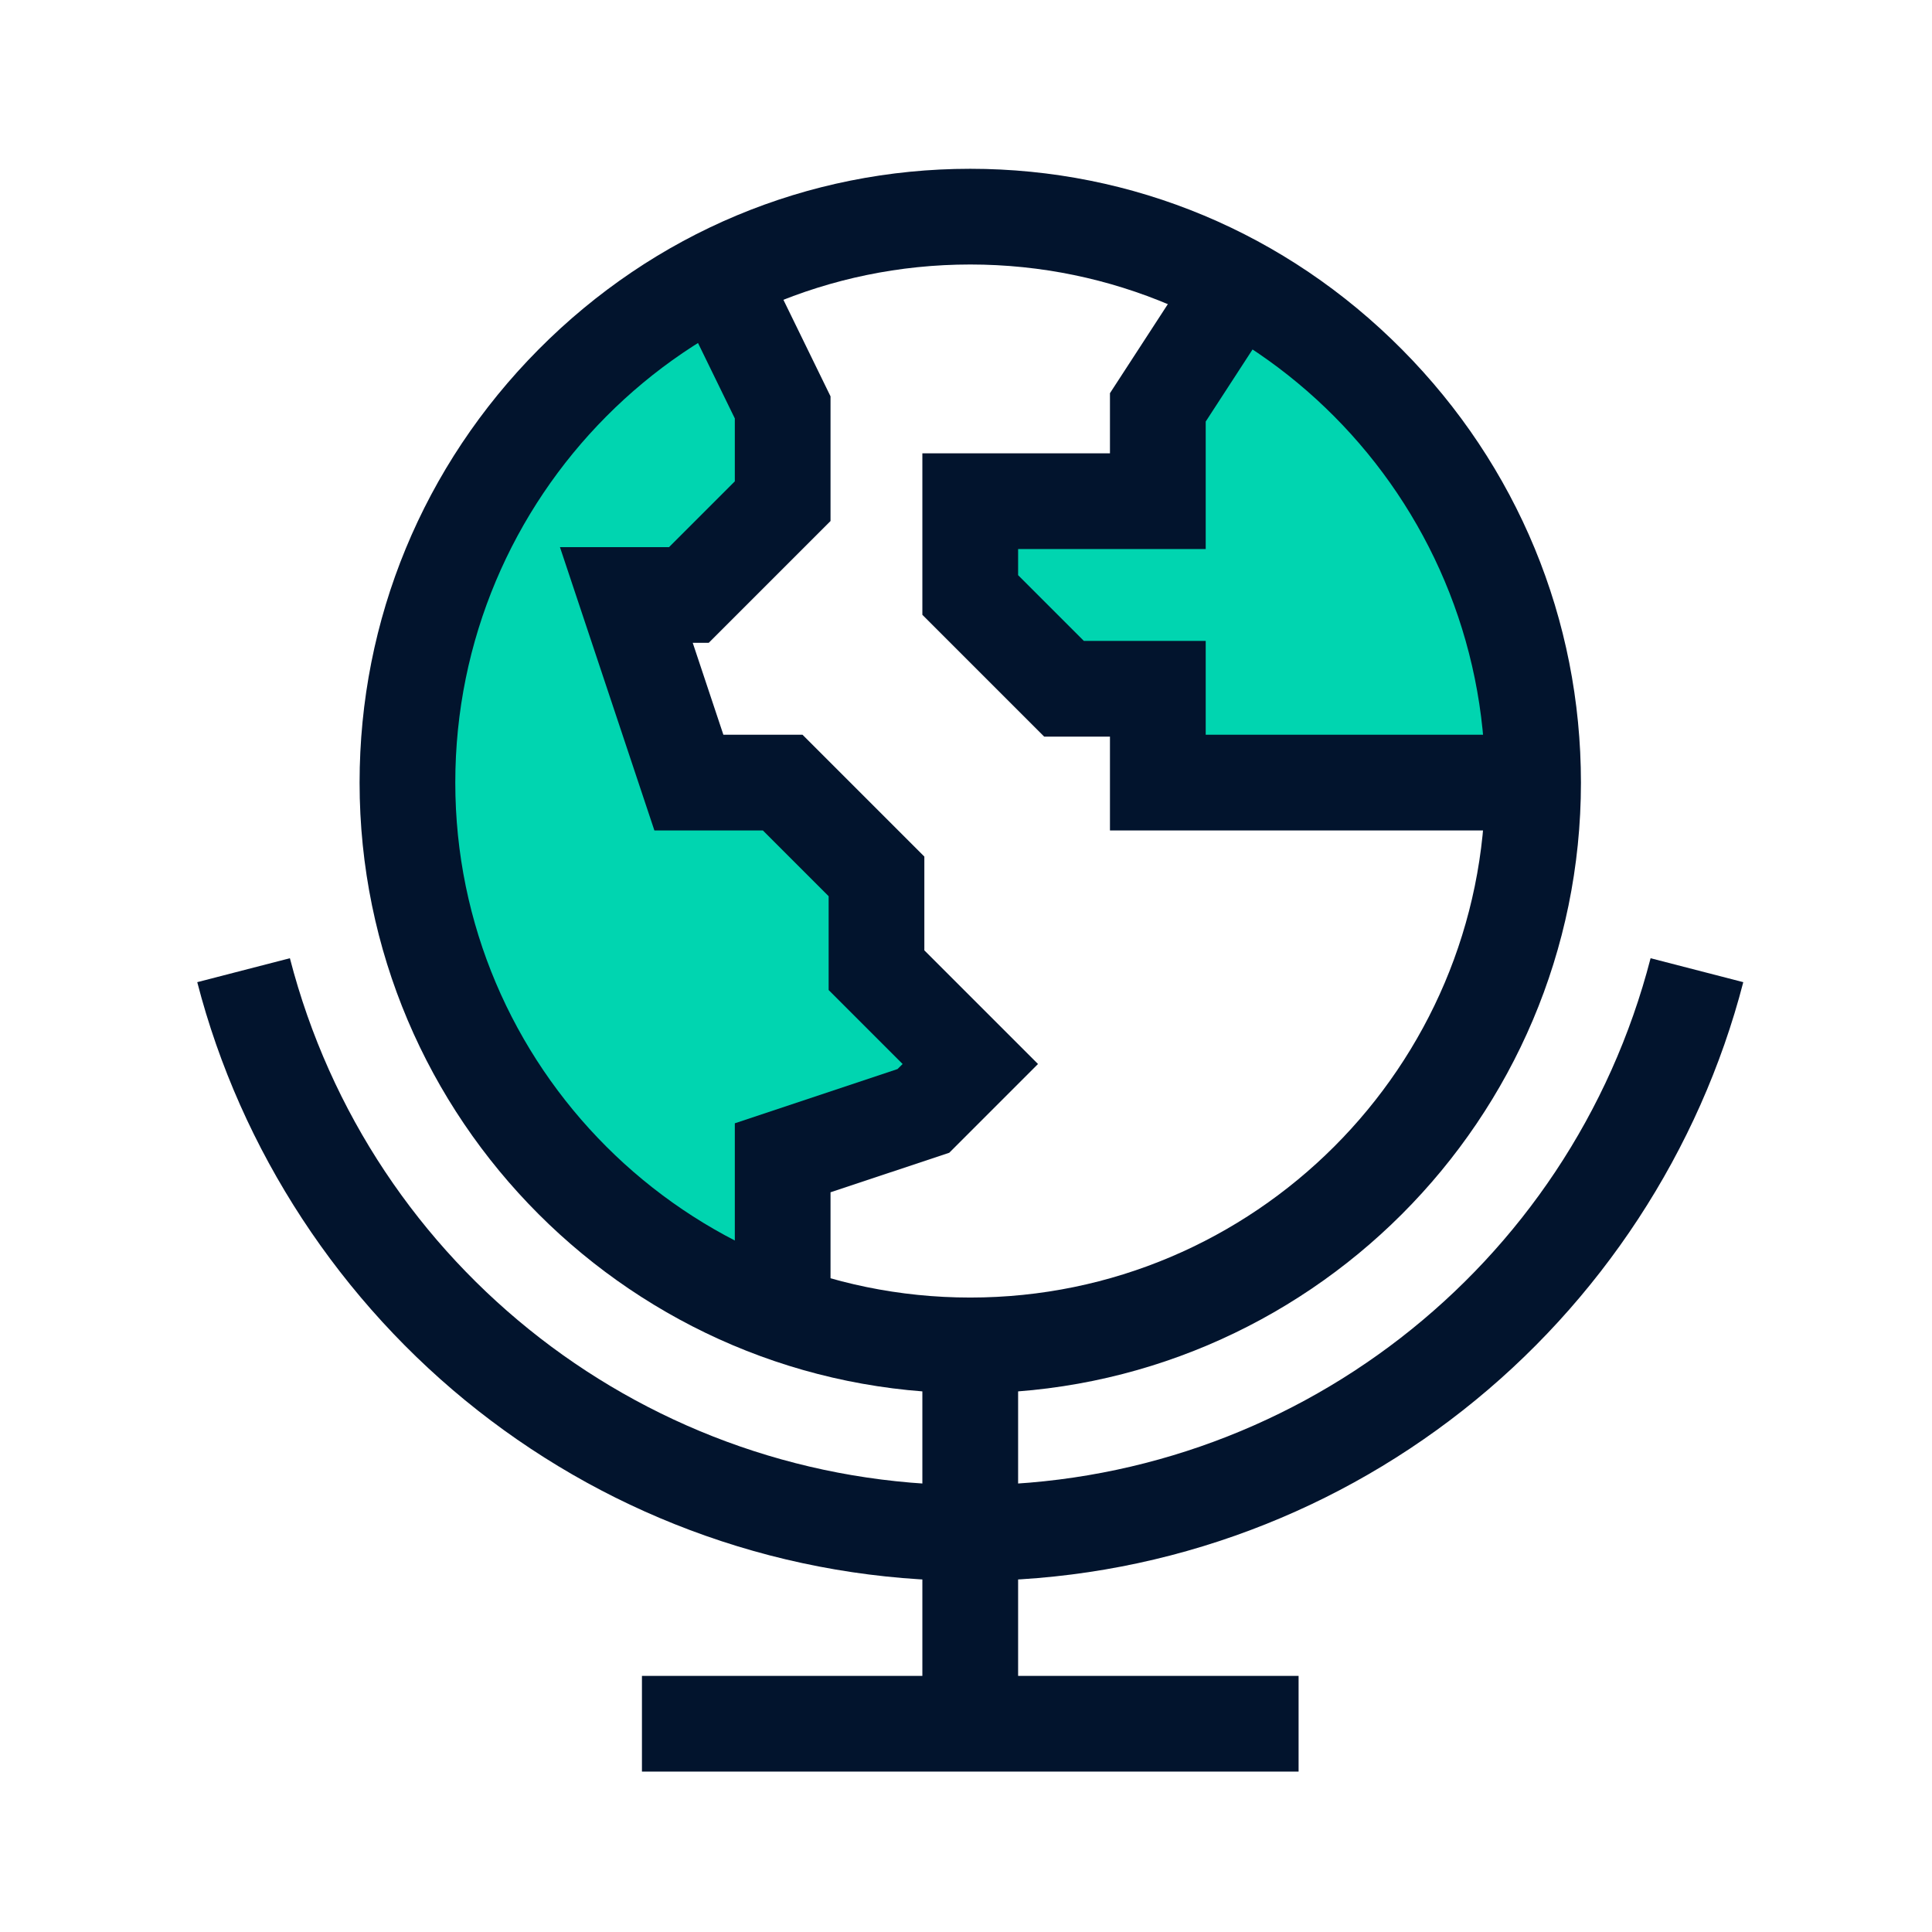 <svg width="41" height="41" viewBox="0 0 41 41" fill="none" xmlns="http://www.w3.org/2000/svg">
<path d="M20.433 22.546L19.453 23.526L16.463 24.526V27.936L15.003 27.186C11.013 25.116 8.533 21.056 8.533 16.576C8.533 12.406 10.633 8.606 14.153 6.396L15.093 5.806L16.463 8.616V10.596L14.483 12.576H13.143L14.473 16.586H16.483L18.453 18.576V20.556L20.433 22.546Z" fill="#00D5B0"></path>
<path d="M24.558 16.49V14.5H22.554L20.578 12.524V10.55H24.558V8.553L26.256 5.931L27.097 6.484C30.158 8.494 32.103 11.743 32.435 15.4L32.533 16.49H24.558Z" fill="#00D5B0"></path>
<path d="M32.534 17.623H23.555V15.633H22.16L19.574 13.047V9.62H23.555V8.344L25.418 5.478L27.121 6.585L25.587 8.946V11.652H21.606V12.206L23.001 13.601H25.587V15.592H32.534V17.623Z" fill="#02142D"></path>
<path d="M17.625 27.869H15.594V23.838L19.047 22.687L19.155 22.58L17.585 21.01V19.019L16.189 17.623H13.887L11.883 11.611H14.198L15.594 10.215V8.88L14.336 6.302L16.161 5.411L17.625 8.411V11.057L15.04 13.642H14.701L15.351 15.592H17.03L19.616 18.178V20.168L22.028 22.58L20.145 24.463L17.625 25.302V27.869Z" fill="#02142D"></path>
<path d="M20.59 33.549C18.663 33.549 16.771 33.226 14.967 32.589C13.224 31.974 11.6 31.08 10.139 29.932C7.222 27.639 5.107 24.411 4.186 20.843L6.152 20.335C7.853 26.919 13.79 31.517 20.59 31.517C27.39 31.517 33.327 26.919 35.028 20.335L36.995 20.843C36.073 24.411 33.959 27.639 31.041 29.932C29.581 31.08 27.956 31.974 26.213 32.589C24.409 33.226 22.517 33.549 20.59 33.549Z" fill="#02142D"></path>
<path d="M20.59 29.567C13.444 29.567 7.631 23.754 7.631 16.608C7.631 13.148 8.979 9.885 11.428 7.417C13.882 4.944 17.136 3.582 20.59 3.582C24.045 3.582 27.299 4.944 29.753 7.417C32.202 9.885 33.55 13.148 33.55 16.608C33.55 23.754 27.736 29.567 20.59 29.567ZM20.59 5.613C14.565 5.613 9.662 10.545 9.662 16.608C9.662 22.634 14.565 27.536 20.59 27.536C26.616 27.536 31.519 22.634 31.519 16.608C31.519 10.545 26.616 5.613 20.59 5.613Z" fill="#02142D"></path>
<path d="M27.558 35.565H13.623V37.596H27.558V35.565Z" fill="#02142D"></path>
<path d="M21.606 28.552H19.574V36.581H21.606V28.552Z" fill="#02142D"></path>
</svg>
